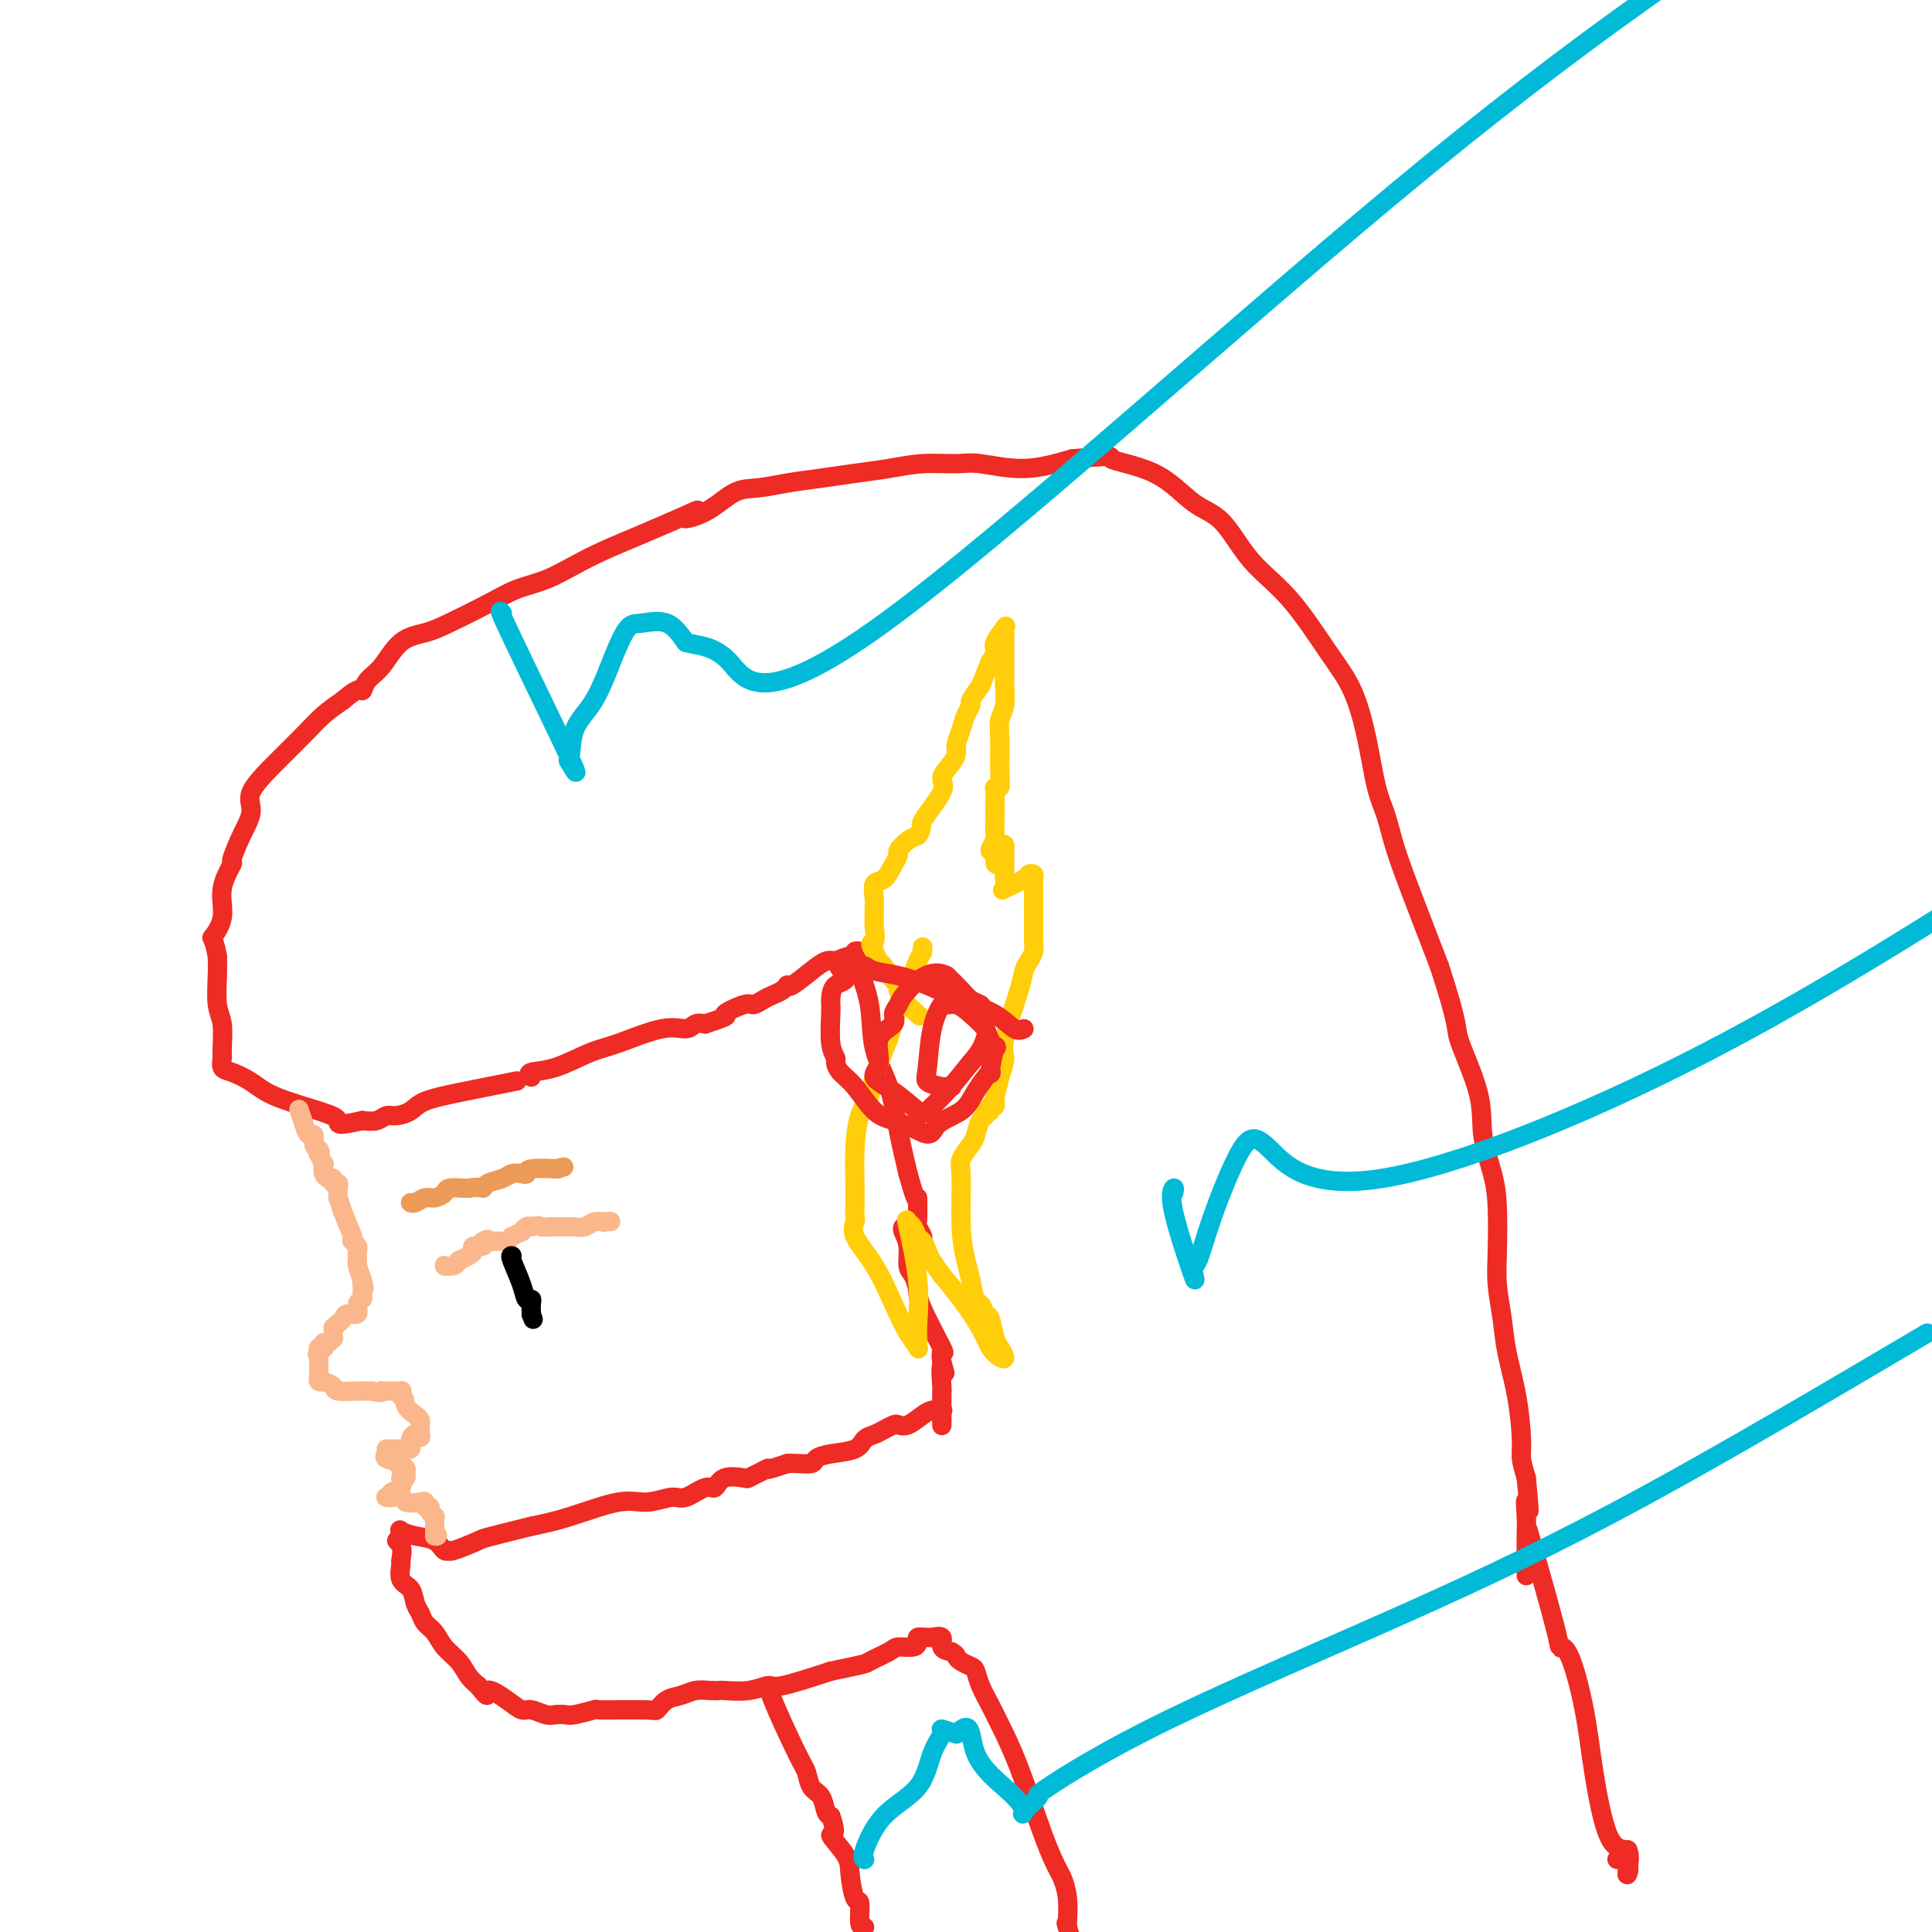 <svg viewBox='0 0 400 400' version='1.1' xmlns='http://www.w3.org/2000/svg' xmlns:xlink='http://www.w3.org/1999/xlink'><g fill='none' stroke='#EE2B24' stroke-width='4' stroke-linecap='round' stroke-linejoin='round'><path d='M110,223c-0.386,-0.391 -0.771,-0.782 0,-1c0.771,-0.218 2.700,-0.264 5,-1c2.300,-0.736 4.972,-2.162 7,-3c2.028,-0.838 3.411,-1.086 6,-2c2.589,-0.914 6.385,-2.492 9,-3c2.615,-0.508 4.050,0.056 5,0c0.950,-0.056 1.414,-0.730 2,-1c0.586,-0.270 1.293,-0.135 2,0'/><path d='M146,212c6.258,-2.030 3.903,-1.605 4,-2c0.097,-0.395 2.645,-1.611 4,-2c1.355,-0.389 1.515,0.050 2,0c0.485,-0.050 1.293,-0.588 2,-1c0.707,-0.412 1.314,-0.700 2,-1c0.686,-0.300 1.452,-0.614 2,-1c0.548,-0.386 0.877,-0.845 1,-1c0.123,-0.155 0.039,-0.007 0,0c-0.039,0.007 -0.033,-0.128 0,0c0.033,0.128 0.091,0.519 1,0c0.909,-0.519 2.668,-1.947 4,-3c1.332,-1.053 2.238,-1.729 3,-2c0.762,-0.271 1.381,-0.135 2,0'/><path d='M173,199c4.504,-1.966 2.265,-0.381 2,0c-0.265,0.381 1.444,-0.442 2,-1c0.556,-0.558 -0.040,-0.852 0,-1c0.040,-0.148 0.716,-0.149 1,0c0.284,0.149 0.177,0.448 0,1c-0.177,0.552 -0.423,1.358 0,3c0.423,1.642 1.517,4.119 2,7c0.483,2.881 0.356,6.164 1,9c0.644,2.836 2.058,5.225 3,8c0.942,2.775 1.412,5.936 2,9c0.588,3.064 1.294,6.032 2,9'/><path d='M188,243c2.150,7.876 2.026,5.067 2,5c-0.026,-0.067 0.046,2.609 0,4c-0.046,1.391 -0.208,1.497 0,2c0.208,0.503 0.788,1.403 1,2c0.212,0.597 0.057,0.892 0,1c-0.057,0.108 -0.015,0.029 0,0c0.015,-0.029 0.004,-0.008 0,0c-0.004,0.008 -0.002,0.004 0,0'/><path d='M106,224c0.909,-0.180 1.817,-0.359 0,0c-1.817,0.359 -6.360,1.258 -10,2c-3.640,0.742 -6.378,1.327 -8,2c-1.622,0.673 -2.128,1.435 -3,2c-0.872,0.565 -2.110,0.935 -3,1c-0.890,0.065 -1.432,-0.175 -2,0c-0.568,0.175 -1.162,0.764 -2,1c-0.838,0.236 -1.919,0.118 -3,0'/><path d='M75,232c-5.814,1.321 -4.849,0.624 -5,0c-0.151,-0.624 -1.417,-1.174 -4,-2c-2.583,-0.826 -6.482,-1.927 -9,-3c-2.518,-1.073 -3.656,-2.119 -5,-3c-1.344,-0.881 -2.895,-1.597 -4,-2c-1.105,-0.403 -1.764,-0.492 -2,-1c-0.236,-0.508 -0.049,-1.434 0,-2c0.049,-0.566 -0.039,-0.773 0,-2c0.039,-1.227 0.206,-3.473 0,-5c-0.206,-1.527 -0.786,-2.334 -1,-4c-0.214,-1.666 -0.061,-4.190 0,-6c0.061,-1.810 0.031,-2.905 0,-4'/><path d='M45,198c-0.821,-4.452 -1.374,-3.581 -1,-4c0.374,-0.419 1.675,-2.127 2,-4c0.325,-1.873 -0.325,-3.912 0,-6c0.325,-2.088 1.624,-4.226 2,-5c0.376,-0.774 -0.173,-0.183 0,-1c0.173,-0.817 1.067,-3.044 2,-5c0.933,-1.956 1.904,-3.643 2,-5c0.096,-1.357 -0.684,-2.383 0,-4c0.684,-1.617 2.833,-3.825 5,-6c2.167,-2.175 4.353,-4.316 6,-6c1.647,-1.684 2.756,-2.910 4,-4c1.244,-1.090 2.622,-2.045 4,-3'/><path d='M71,145c3.821,-3.300 3.873,-2.050 4,-2c0.127,0.050 0.330,-1.101 1,-2c0.670,-0.899 1.809,-1.546 3,-3c1.191,-1.454 2.435,-3.716 4,-5c1.565,-1.284 3.453,-1.589 5,-2c1.547,-0.411 2.755,-0.928 5,-2c2.245,-1.072 5.529,-2.699 8,-4c2.471,-1.301 4.129,-2.277 6,-3c1.871,-0.723 3.954,-1.194 6,-2c2.046,-0.806 4.053,-1.948 6,-3c1.947,-1.052 3.832,-2.014 6,-3c2.168,-0.986 4.619,-1.996 7,-3c2.381,-1.004 4.690,-2.002 7,-3'/><path d='M139,108c9.181,-4.095 4.134,-1.832 3,-1c-1.134,0.832 1.647,0.234 4,-1c2.353,-1.234 4.280,-3.104 6,-4c1.720,-0.896 3.235,-0.817 5,-1c1.765,-0.183 3.782,-0.627 6,-1c2.218,-0.373 4.638,-0.674 7,-1c2.362,-0.326 4.665,-0.677 7,-1c2.335,-0.323 4.700,-0.617 7,-1c2.300,-0.383 4.533,-0.854 7,-1c2.467,-0.146 5.166,0.033 7,0c1.834,-0.033 2.801,-0.278 5,0c2.199,0.278 5.628,1.079 9,1c3.372,-0.079 6.686,-1.040 10,-2'/><path d='M222,95c10.502,-0.868 7.257,-0.537 8,0c0.743,0.537 5.472,1.281 9,3c3.528,1.719 5.853,4.411 8,6c2.147,1.589 4.115,2.073 6,4c1.885,1.927 3.688,5.298 6,8c2.312,2.702 5.133,4.735 8,8c2.867,3.265 5.780,7.761 8,11c2.220,3.239 3.748,5.222 5,8c1.252,2.778 2.227,6.351 3,10c0.773,3.649 1.342,7.373 2,10c0.658,2.627 1.403,4.158 2,6c0.597,1.842 1.045,3.996 2,7c0.955,3.004 2.416,6.858 4,11c1.584,4.142 3.292,8.571 5,13'/><path d='M298,200c4.230,12.903 3.305,12.660 4,15c0.695,2.340 3.010,7.265 4,11c0.990,3.735 0.657,6.282 1,9c0.343,2.718 1.363,5.607 2,8c0.637,2.393 0.891,4.289 1,7c0.109,2.711 0.074,6.237 0,9c-0.074,2.763 -0.188,4.764 0,7c0.188,2.236 0.676,4.709 1,7c0.324,2.291 0.482,4.401 1,7c0.518,2.599 1.397,5.686 2,9c0.603,3.314 0.932,6.854 1,9c0.068,2.146 -0.123,2.899 0,4c0.123,1.101 0.562,2.551 1,4'/><path d='M316,306c1.083,10.740 0.290,6.091 0,5c-0.290,-1.091 -0.078,1.375 0,3c0.078,1.625 0.021,2.407 0,4c-0.021,1.593 -0.006,3.996 0,5c0.006,1.004 0.001,0.609 0,1c-0.001,0.391 -0.000,1.567 0,2c0.000,0.433 0.000,0.124 0,0c-0.000,-0.124 -0.000,-0.062 0,0'/><path d='M187,254c-0.119,0.193 -0.238,0.387 0,1c0.238,0.613 0.834,1.646 1,3c0.166,1.354 -0.098,3.030 0,4c0.098,0.970 0.558,1.236 1,2c0.442,0.764 0.864,2.028 1,3c0.136,0.972 -0.015,1.652 1,4c1.015,2.348 3.196,6.363 4,8c0.804,1.637 0.230,0.896 0,1c-0.230,0.104 -0.115,1.052 0,2'/><path d='M195,282c1.238,4.331 0.332,1.157 0,1c-0.332,-0.157 -0.089,2.703 0,4c0.089,1.297 0.024,1.031 0,1c-0.024,-0.031 -0.006,0.174 0,1c0.006,0.826 0.002,2.273 0,3c-0.002,0.727 -0.000,0.734 0,1c0.000,0.266 0.000,0.790 0,1c-0.000,0.210 -0.000,0.105 0,0'/><path d='M195,294c0.000,2.000 0.000,1.000 0,0'/><path d='M195,292c0.167,0.000 0.333,0.000 0,0c-0.333,0.000 -1.167,0.000 -2,0'/><path d='M193,292c-0.610,0.106 -1.136,0.371 -2,1c-0.864,0.629 -2.065,1.622 -3,2c-0.935,0.378 -1.602,0.142 -2,0c-0.398,-0.142 -0.527,-0.189 -1,0c-0.473,0.189 -1.292,0.614 -2,1c-0.708,0.386 -1.307,0.733 -2,1c-0.693,0.267 -1.479,0.453 -2,1c-0.521,0.547 -0.776,1.453 -2,2c-1.224,0.547 -3.416,0.735 -5,1c-1.584,0.265 -2.559,0.607 -3,1c-0.441,0.393 -0.350,0.837 -1,1c-0.650,0.163 -2.043,0.047 -3,0c-0.957,-0.047 -1.479,-0.023 -2,0'/><path d='M163,303c-5.458,1.883 -4.103,1.091 -4,1c0.103,-0.091 -1.047,0.520 -2,1c-0.953,0.480 -1.709,0.830 -2,1c-0.291,0.170 -0.115,0.158 -1,0c-0.885,-0.158 -2.829,-0.464 -4,0c-1.171,0.464 -1.569,1.698 -2,2c-0.431,0.302 -0.897,-0.328 -2,0c-1.103,0.328 -2.845,1.614 -4,2c-1.155,0.386 -1.724,-0.129 -3,0c-1.276,0.129 -3.260,0.900 -5,1c-1.740,0.100 -3.238,-0.473 -6,0c-2.762,0.473 -6.789,1.992 -10,3c-3.211,1.008 -5.605,1.504 -8,2'/><path d='M110,316c-10.400,2.567 -9.901,2.485 -11,3c-1.099,0.515 -3.795,1.627 -5,2c-1.205,0.373 -0.919,0.005 -1,0c-0.081,-0.005 -0.530,0.351 -1,0c-0.470,-0.351 -0.963,-1.409 -2,-2c-1.037,-0.591 -2.618,-0.715 -4,-1c-1.382,-0.285 -2.564,-0.731 -3,-1c-0.436,-0.269 -0.124,-0.363 0,0c0.124,0.363 0.062,1.181 0,2'/><path d='M83,319c-1.700,-0.260 -0.449,0.089 0,1c0.449,0.911 0.095,2.383 0,3c-0.095,0.617 0.069,0.378 0,1c-0.069,0.622 -0.370,2.106 0,3c0.370,0.894 1.412,1.197 2,2c0.588,0.803 0.723,2.105 1,3c0.277,0.895 0.697,1.383 1,2c0.303,0.617 0.490,1.362 1,2c0.510,0.638 1.344,1.168 2,2c0.656,0.832 1.135,1.965 2,3c0.865,1.035 2.118,1.971 3,3c0.882,1.029 1.395,2.151 2,3c0.605,0.849 1.303,1.424 2,2'/><path d='M99,349c2.729,3.542 1.550,1.398 2,1c0.450,-0.398 2.529,0.951 4,2c1.471,1.049 2.334,1.797 3,2c0.666,0.203 1.135,-0.141 2,0c0.865,0.141 2.128,0.766 3,1c0.872,0.234 1.354,0.077 2,0c0.646,-0.077 1.454,-0.073 2,0c0.546,0.073 0.828,0.216 2,0c1.172,-0.216 3.234,-0.790 4,-1c0.766,-0.210 0.236,-0.056 1,0c0.764,0.056 2.821,0.015 4,0c1.179,-0.015 1.480,-0.004 2,0c0.520,0.004 1.260,0.002 2,0'/><path d='M132,354c3.763,-0.045 3.669,0.342 4,0c0.331,-0.342 1.087,-1.412 2,-2c0.913,-0.588 1.981,-0.694 3,-1c1.019,-0.306 1.987,-0.813 3,-1c1.013,-0.187 2.072,-0.054 3,0c0.928,0.054 1.727,0.031 2,0c0.273,-0.031 0.021,-0.069 1,0c0.979,0.069 3.190,0.245 5,0c1.810,-0.245 3.218,-0.912 4,-1c0.782,-0.088 0.938,0.403 3,0c2.062,-0.403 6.031,-1.702 10,-3'/><path d='M172,346c7.778,-1.586 7.223,-1.552 8,-2c0.777,-0.448 2.887,-1.378 4,-2c1.113,-0.622 1.231,-0.937 2,-1c0.769,-0.063 2.191,0.127 3,0c0.809,-0.127 1.005,-0.570 1,-1c-0.005,-0.430 -0.210,-0.847 0,-1c0.210,-0.153 0.835,-0.043 1,0c0.165,0.043 -0.129,0.018 0,0c0.129,-0.018 0.681,-0.030 1,0c0.319,0.030 0.405,0.101 1,0c0.595,-0.101 1.699,-0.373 2,0c0.301,0.373 -0.200,1.392 0,2c0.200,0.608 1.100,0.804 2,1'/><path d='M197,342c1.123,0.644 0.930,0.755 1,1c0.070,0.245 0.403,0.624 1,1c0.597,0.376 1.457,0.747 2,1c0.543,0.253 0.769,0.387 1,1c0.231,0.613 0.466,1.705 1,3c0.534,1.295 1.365,2.791 2,4c0.635,1.209 1.073,2.129 2,4c0.927,1.871 2.343,4.694 4,9c1.657,4.306 3.554,10.096 5,14c1.446,3.904 2.440,5.922 3,7c0.560,1.078 0.686,1.217 1,2c0.314,0.783 0.815,2.211 1,4c0.185,1.789 0.053,3.940 0,5c-0.053,1.060 -0.026,1.030 0,1'/><path d='M221,399c1.556,5.133 0.444,1.467 0,0c-0.444,-1.467 -0.222,-0.733 0,0'/><path d='M317,319c-0.546,-1.915 -1.093,-3.830 0,0c1.093,3.830 3.825,13.405 5,18c1.175,4.595 0.792,4.208 1,4c0.208,-0.208 1.006,-0.238 2,2c0.994,2.238 2.184,6.744 3,11c0.816,4.256 1.258,8.261 2,13c0.742,4.739 1.783,10.211 3,13c1.217,2.789 2.608,2.894 4,3'/><path d='M337,383c0.628,1.281 0.196,2.984 0,4c-0.196,1.016 -0.158,1.344 0,1c0.158,-0.344 0.434,-1.360 0,-2c-0.434,-0.640 -1.578,-0.903 -2,-1c-0.422,-0.097 -0.120,-0.028 0,0c0.120,0.028 0.060,0.014 0,0'/><path d='M160,350c-0.510,-0.301 -1.020,-0.601 0,2c1.020,2.601 3.569,8.105 5,11c1.431,2.895 1.745,3.182 2,4c0.255,0.818 0.450,2.168 1,3c0.550,0.832 1.456,1.147 2,2c0.544,0.853 0.727,2.244 1,3c0.273,0.756 0.637,0.878 1,1'/><path d='M172,376c1.687,4.729 -0.094,3.550 0,4c0.094,0.450 2.063,2.527 3,4c0.937,1.473 0.842,2.342 1,4c0.158,1.658 0.568,4.104 1,5c0.432,0.896 0.886,0.241 1,1c0.114,0.759 -0.110,2.931 0,4c0.110,1.069 0.555,1.034 1,1'/></g>
<g fill='none' stroke='#FBB78C' stroke-width='4' stroke-linecap='round' stroke-linejoin='round'><path d='M62,230c-0.091,-0.275 -0.183,-0.550 0,0c0.183,0.550 0.640,1.926 1,3c0.360,1.074 0.622,1.844 1,2c0.378,0.156 0.871,-0.304 1,0c0.129,0.304 -0.106,1.373 0,2c0.106,0.627 0.553,0.814 1,1'/><path d='M66,238c0.615,1.168 0.151,0.087 0,0c-0.151,-0.087 0.011,0.820 0,1c-0.011,0.180 -0.195,-0.369 0,0c0.195,0.369 0.769,1.654 1,2c0.231,0.346 0.118,-0.248 0,0c-0.118,0.248 -0.243,1.338 0,2c0.243,0.662 0.853,0.895 1,1c0.147,0.105 -0.171,0.083 0,0c0.171,-0.083 0.830,-0.227 1,0c0.170,0.227 -0.150,0.824 0,1c0.150,0.176 0.771,-0.068 1,0c0.229,0.068 0.065,0.448 0,1c-0.065,0.552 -0.033,1.276 0,2'/><path d='M70,248c0.725,1.940 0.538,1.791 1,3c0.462,1.209 1.574,3.777 2,5c0.426,1.223 0.167,1.101 0,1c-0.167,-0.101 -0.241,-0.181 0,0c0.241,0.181 0.797,0.622 1,1c0.203,0.378 0.054,0.691 0,1c-0.054,0.309 -0.012,0.613 0,1c0.012,0.387 -0.007,0.856 0,1c0.007,0.144 0.040,-0.038 0,0c-0.040,0.038 -0.154,0.297 0,1c0.154,0.703 0.577,1.852 1,3'/><path d='M75,265c0.772,2.885 0.203,1.598 0,1c-0.203,-0.598 -0.038,-0.506 0,0c0.038,0.506 -0.049,1.427 0,2c0.049,0.573 0.235,0.797 0,1c-0.235,0.203 -0.890,0.384 -1,1c-0.110,0.616 0.324,1.668 0,2c-0.324,0.332 -1.406,-0.055 -2,0c-0.594,0.055 -0.698,0.553 -1,1c-0.302,0.447 -0.800,0.842 -1,1c-0.200,0.158 -0.100,0.079 0,0'/><path d='M70,274c-0.846,0.570 -0.962,0.994 -1,1c-0.038,0.006 0.000,-0.406 0,0c-0.000,0.406 -0.039,1.629 0,2c0.039,0.371 0.155,-0.111 0,0c-0.155,0.111 -0.581,0.814 -1,1c-0.419,0.186 -0.830,-0.143 -1,0c-0.170,0.143 -0.097,0.760 0,1c0.097,0.240 0.218,0.103 0,0c-0.218,-0.103 -0.777,-0.172 -1,0c-0.223,0.172 -0.112,0.586 0,1'/><path d='M66,280c-0.619,0.864 -0.166,0.025 0,0c0.166,-0.025 0.044,0.764 0,1c-0.044,0.236 -0.012,-0.081 0,0c0.012,0.081 0.003,0.560 0,1c-0.003,0.440 -0.001,0.839 0,1c0.001,0.161 0.000,0.082 0,0c-0.000,-0.082 -0.000,-0.166 0,0c0.000,0.166 0.000,0.583 0,1'/><path d='M66,284c0.019,0.785 0.065,0.749 0,1c-0.065,0.251 -0.242,0.789 0,1c0.242,0.211 0.903,0.095 1,0c0.097,-0.095 -0.371,-0.169 0,0c0.371,0.169 1.582,0.581 2,1c0.418,0.419 0.045,0.844 1,1c0.955,0.156 3.240,0.042 4,0c0.760,-0.042 -0.003,-0.011 0,0c0.003,0.011 0.774,0.003 1,0c0.226,-0.003 -0.093,-0.001 0,0c0.093,0.001 0.598,0.000 1,0c0.402,-0.000 0.701,-0.000 1,0'/><path d='M77,288c2.169,0.619 2.091,0.166 2,0c-0.091,-0.166 -0.196,-0.045 0,0c0.196,0.045 0.693,0.015 1,0c0.307,-0.015 0.422,-0.014 1,0c0.578,0.014 1.617,0.042 2,0c0.383,-0.042 0.109,-0.155 0,0c-0.109,0.155 -0.055,0.577 0,1'/><path d='M83,289c1.050,0.499 0.674,1.247 1,2c0.326,0.753 1.355,1.512 2,2c0.645,0.488 0.905,0.705 1,1c0.095,0.295 0.026,0.667 0,1c-0.026,0.333 -0.007,0.625 0,1c0.007,0.375 0.002,0.832 0,1c-0.002,0.168 -0.001,0.048 0,0c0.001,-0.048 0.000,-0.024 0,0'/><path d='M87,297c0.452,1.189 -0.417,0.161 -1,0c-0.583,-0.161 -0.878,0.545 -1,1c-0.122,0.455 -0.070,0.658 0,1c0.070,0.342 0.159,0.824 0,1c-0.159,0.176 -0.568,0.047 -1,0c-0.432,-0.047 -0.889,-0.013 -1,0c-0.111,0.013 0.124,0.003 0,0c-0.124,-0.003 -0.607,-0.001 -1,0c-0.393,0.001 -0.697,0.000 -1,0'/><path d='M81,300c-1.156,0.404 -1.045,-0.085 -1,0c0.045,0.085 0.023,0.744 0,1c-0.023,0.256 -0.048,0.110 0,0c0.048,-0.110 0.167,-0.184 0,0c-0.167,0.184 -0.622,0.627 0,1c0.622,0.373 2.321,0.678 3,1c0.679,0.322 0.340,0.661 0,1'/><path d='M83,304c0.249,0.636 -0.129,0.227 0,0c0.129,-0.227 0.764,-0.271 1,0c0.236,0.271 0.074,0.856 0,1c-0.074,0.144 -0.058,-0.154 0,0c0.058,0.154 0.160,0.758 0,1c-0.160,0.242 -0.580,0.121 -1,0'/><path d='M83,306c0.126,0.718 0.440,1.513 0,2c-0.440,0.487 -1.635,0.666 -2,1c-0.365,0.334 0.100,0.822 0,1c-0.100,0.178 -0.766,0.047 -1,0c-0.234,-0.047 -0.035,-0.010 0,0c0.035,0.010 -0.094,-0.008 0,0c0.094,0.008 0.410,0.041 1,0c0.590,-0.041 1.454,-0.154 2,0c0.546,0.154 0.773,0.577 1,1'/><path d='M84,311c1.078,0.326 2.274,0.143 3,0c0.726,-0.143 0.983,-0.244 1,0c0.017,0.244 -0.206,0.835 0,1c0.206,0.165 0.840,-0.096 1,0c0.160,0.096 -0.153,0.551 0,1c0.153,0.449 0.773,0.894 1,1c0.227,0.106 0.061,-0.126 0,0c-0.061,0.126 -0.016,0.611 0,1c0.016,0.389 0.005,0.683 0,1c-0.005,0.317 -0.002,0.659 0,1'/><path d='M90,317c1.000,1.167 0.500,1.083 0,1'/><path d='M90,318c0.000,0.156 0.000,0.044 0,0c0.000,-0.044 0.000,-0.022 0,0'/><path d='M92,262c0.000,0.000 0.100,0.100 0.1,0.1'/><path d='M92.1,262.1c0.387,0.053 1.305,0.134 1.9,-0.1c0.595,-0.234 0.868,-0.783 1,-1c0.132,-0.217 0.125,-0.100 0,0c-0.125,0.100 -0.366,0.185 0,0c0.366,-0.185 1.338,-0.641 2,-1c0.662,-0.359 1.012,-0.622 1,-1c-0.012,-0.378 -0.388,-0.871 0,-1c0.388,-0.129 1.539,0.106 2,0c0.461,-0.106 0.230,-0.553 0,-1'/><path d='M100,257c1.476,-0.789 1.218,-0.211 1,0c-0.218,0.211 -0.394,0.056 0,0c0.394,-0.056 1.358,-0.014 2,0c0.642,0.014 0.961,-0.000 1,0c0.039,0.000 -0.202,0.015 0,0c0.202,-0.015 0.846,-0.061 1,0c0.154,0.061 -0.184,0.227 0,0c0.184,-0.227 0.889,-0.849 1,-1c0.111,-0.151 -0.374,0.170 0,0c0.374,-0.170 1.605,-0.829 2,-1c0.395,-0.171 -0.048,0.146 0,0c0.048,-0.146 0.585,-0.756 1,-1c0.415,-0.244 0.707,-0.122 1,0'/><path d='M110,254c1.882,-0.464 1.589,-0.125 2,0c0.411,0.125 1.528,0.034 2,0c0.472,-0.034 0.300,-0.013 1,0c0.700,0.013 2.272,0.018 3,0c0.728,-0.018 0.612,-0.057 1,0c0.388,0.057 1.279,0.211 2,0c0.721,-0.211 1.271,-0.788 2,-1c0.729,-0.212 1.637,-0.061 2,0c0.363,0.061 0.182,0.030 0,0'/><path d='M125,253c2.500,-0.167 1.250,-0.083 0,0'/></g>
<g fill='none' stroke='#EC9A57' stroke-width='4' stroke-linecap='round' stroke-linejoin='round'><path d='M85,249c0.241,0.119 0.482,0.238 1,0c0.518,-0.238 1.312,-0.834 2,-1c0.688,-0.166 1.270,0.099 2,0c0.730,-0.099 1.608,-0.563 2,-1c0.392,-0.437 0.298,-0.849 1,-1c0.702,-0.151 2.201,-0.043 3,0c0.799,0.043 0.900,0.022 1,0'/><path d='M97,246c2.517,-0.415 2.810,0.046 3,0c0.190,-0.046 0.275,-0.600 1,-1c0.725,-0.400 2.088,-0.647 3,-1c0.912,-0.353 1.374,-0.813 2,-1c0.626,-0.187 1.418,-0.103 2,0c0.582,0.103 0.955,0.224 1,0c0.045,-0.224 -0.236,-0.792 1,-1c1.236,-0.208 3.991,-0.056 5,0c1.009,0.056 0.272,0.015 0,0c-0.272,-0.015 -0.078,-0.004 0,0c0.078,0.004 0.039,0.002 0,0'/><path d='M115,242c3.000,-0.667 1.500,-0.333 0,0'/></g>
<g fill='none' stroke='#000000' stroke-width='4' stroke-linecap='round' stroke-linejoin='round'><path d='M106,260c-0.204,-0.052 -0.409,-0.103 0,1c0.409,1.103 1.430,3.361 2,5c0.570,1.639 0.689,2.660 1,3c0.311,0.340 0.815,-0.002 1,0c0.185,0.002 0.050,0.347 0,1c-0.050,0.653 -0.014,1.615 0,2c0.014,0.385 0.007,0.192 0,0'/><path d='M110,272c0.667,2.000 0.333,1.000 0,0'/></g>
<g fill='none' stroke='#FFCD0A' stroke-width='4' stroke-linecap='round' stroke-linejoin='round'><path d='M190,210c0.310,0.277 0.619,0.554 0,0c-0.619,-0.554 -2.168,-1.939 -3,-3c-0.832,-1.061 -0.948,-1.798 -1,-2c-0.052,-0.202 -0.041,0.129 0,0c0.041,-0.129 0.113,-0.720 0,-1c-0.113,-0.280 -0.412,-0.250 -1,-1c-0.588,-0.750 -1.466,-2.279 -2,-3c-0.534,-0.721 -0.724,-0.635 -1,-1c-0.276,-0.365 -0.638,-1.183 -1,-2'/><path d='M181,197c-1.392,-2.287 -0.373,-1.503 0,-2c0.373,-0.497 0.098,-2.274 0,-3c-0.098,-0.726 -0.021,-0.402 0,-1c0.021,-0.598 -0.016,-2.117 0,-3c0.016,-0.883 0.086,-1.130 0,-2c-0.086,-0.870 -0.326,-2.365 0,-3c0.326,-0.635 1.218,-0.412 2,-1c0.782,-0.588 1.456,-1.989 2,-3c0.544,-1.011 0.960,-1.632 1,-2c0.040,-0.368 -0.297,-0.484 0,-1c0.297,-0.516 1.228,-1.433 2,-2c0.772,-0.567 1.386,-0.783 2,-1'/><path d='M190,173c1.369,-1.900 0.290,-1.650 1,-3c0.710,-1.350 3.209,-4.299 4,-6c0.791,-1.701 -0.128,-2.154 0,-3c0.128,-0.846 1.301,-2.084 2,-3c0.699,-0.916 0.922,-1.508 1,-2c0.078,-0.492 0.009,-0.884 0,-1c-0.009,-0.116 0.040,0.042 0,0c-0.040,-0.042 -0.170,-0.286 0,-1c0.170,-0.714 0.639,-1.899 1,-3c0.361,-1.101 0.612,-2.120 1,-3c0.388,-0.880 0.912,-1.622 1,-2c0.088,-0.378 -0.261,-0.394 0,-1c0.261,-0.606 1.130,-1.803 2,-3'/><path d='M203,142c2.395,-5.827 1.881,-4.893 2,-5c0.119,-0.107 0.869,-1.255 1,-2c0.131,-0.745 -0.357,-1.086 0,-2c0.357,-0.914 1.560,-2.400 2,-3c0.440,-0.600 0.118,-0.315 0,0c-0.118,0.315 -0.032,0.659 0,1c0.032,0.341 0.008,0.679 0,1c-0.008,0.321 -0.002,0.625 0,1c0.002,0.375 0.001,0.821 0,2c-0.001,1.179 -0.000,3.089 0,5'/><path d='M208,140c-0.016,1.796 -0.057,1.285 0,2c0.057,0.715 0.212,2.654 0,4c-0.212,1.346 -0.793,2.097 -1,3c-0.207,0.903 -0.041,1.957 0,4c0.041,2.043 -0.041,5.075 0,7c0.041,1.925 0.207,2.744 0,3c-0.207,0.256 -0.788,-0.050 -1,0c-0.212,0.050 -0.056,0.456 0,1c0.056,0.544 0.010,1.225 0,2c-0.010,0.775 0.014,1.644 0,3c-0.014,1.356 -0.066,3.198 0,4c0.066,0.802 0.248,0.562 0,1c-0.248,0.438 -0.928,1.554 -1,2c-0.072,0.446 0.464,0.223 1,0'/><path d='M206,176c-0.144,5.631 0.497,1.708 1,0c0.503,-1.708 0.867,-1.203 1,-1c0.133,0.203 0.036,0.102 0,0c-0.036,-0.102 -0.010,-0.207 0,0c0.010,0.207 0.003,0.726 0,1c-0.003,0.274 -0.001,0.305 0,1c0.001,0.695 0.000,2.056 0,3c-0.000,0.944 -0.000,1.472 0,2'/><path d='M208,182c0.371,1.353 0.299,1.735 0,2c-0.299,0.265 -0.826,0.413 0,0c0.826,-0.413 3.006,-1.388 4,-2c0.994,-0.612 0.802,-0.862 1,-1c0.198,-0.138 0.785,-0.165 1,0c0.215,0.165 0.058,0.520 0,1c-0.058,0.480 -0.015,1.084 0,2c0.015,0.916 0.004,2.142 0,3c-0.004,0.858 -0.001,1.346 0,2c0.001,0.654 0.000,1.472 0,2c-0.000,0.528 -0.000,0.764 0,1'/><path d='M214,192c-0.001,1.623 -0.003,1.681 0,2c0.003,0.319 0.011,0.901 0,1c-0.011,0.099 -0.042,-0.283 0,0c0.042,0.283 0.157,1.231 0,2c-0.157,0.769 -0.588,1.359 -1,2c-0.412,0.641 -0.807,1.332 -1,2c-0.193,0.668 -0.186,1.313 -1,4c-0.814,2.687 -2.450,7.416 -3,10c-0.550,2.584 -0.014,3.024 0,4c0.014,0.976 -0.493,2.488 -1,4'/><path d='M207,223c-1.310,5.637 -1.086,4.229 -1,4c0.086,-0.229 0.033,0.722 0,1c-0.033,0.278 -0.047,-0.118 0,0c0.047,0.118 0.156,0.748 0,1c-0.156,0.252 -0.578,0.126 -1,0'/><path d='M205,229c-0.245,1.170 0.141,1.094 0,1c-0.141,-0.094 -0.810,-0.206 -1,0c-0.190,0.206 0.099,0.730 0,1c-0.099,0.270 -0.587,0.285 -1,1c-0.413,0.715 -0.753,2.128 -1,3c-0.247,0.872 -0.403,1.202 -1,2c-0.597,0.798 -1.635,2.065 -2,3c-0.365,0.935 -0.057,1.539 0,4c0.057,2.461 -0.139,6.778 0,10c0.139,3.222 0.611,5.349 1,7c0.389,1.651 0.694,2.825 1,4'/><path d='M201,265c0.714,4.879 1.500,4.577 2,5c0.500,0.423 0.713,1.571 1,2c0.287,0.429 0.649,0.141 1,1c0.351,0.859 0.690,2.866 1,4c0.310,1.134 0.590,1.394 1,2c0.410,0.606 0.949,1.559 1,2c0.051,0.441 -0.387,0.369 -1,0c-0.613,-0.369 -1.401,-1.037 -2,-2c-0.599,-0.963 -1.007,-2.221 -2,-4c-0.993,-1.779 -2.569,-4.080 -4,-6c-1.431,-1.920 -2.715,-3.460 -4,-5'/><path d='M195,264c-2.643,-3.649 -2.750,-4.273 -3,-5c-0.250,-0.727 -0.643,-1.559 -1,-2c-0.357,-0.441 -0.676,-0.491 -1,-1c-0.324,-0.509 -0.651,-1.477 -1,-2c-0.349,-0.523 -0.720,-0.603 -1,-1c-0.280,-0.397 -0.468,-1.112 0,1c0.468,2.112 1.591,7.052 2,11c0.409,3.948 0.104,6.906 0,9c-0.104,2.094 -0.007,3.324 0,4c0.007,0.676 -0.075,0.797 0,1c0.075,0.203 0.307,0.486 0,0c-0.307,-0.486 -1.154,-1.743 -2,-3'/><path d='M188,276c-0.811,-1.268 -1.839,-3.439 -3,-6c-1.161,-2.561 -2.455,-5.513 -4,-8c-1.545,-2.487 -3.342,-4.508 -4,-6c-0.658,-1.492 -0.177,-2.455 0,-3c0.177,-0.545 0.049,-0.673 0,-1c-0.049,-0.327 -0.020,-0.853 0,-2c0.020,-1.147 0.031,-2.915 0,-5c-0.031,-2.085 -0.105,-4.487 0,-7c0.105,-2.513 0.389,-5.138 1,-7c0.611,-1.862 1.549,-2.963 2,-4c0.451,-1.037 0.415,-2.011 1,-4c0.585,-1.989 1.793,-4.995 3,-8'/><path d='M184,215c1.288,-3.892 1.508,-5.622 2,-7c0.492,-1.378 1.256,-2.404 2,-4c0.744,-1.596 1.467,-3.762 2,-5c0.533,-1.238 0.875,-1.547 1,-2c0.125,-0.453 0.034,-1.049 0,-1c-0.034,0.049 -0.009,0.744 0,1c0.009,0.256 0.003,0.073 0,0c-0.003,-0.073 -0.001,-0.037 0,0'/></g>
<g fill='none' stroke='#EE2B24' stroke-width='4' stroke-linecap='round' stroke-linejoin='round'><path d='M212,213c-0.558,0.269 -1.116,0.538 -2,0c-0.884,-0.538 -2.093,-1.884 -4,-3c-1.907,-1.116 -4.513,-2.001 -7,-3c-2.487,-0.999 -4.854,-2.110 -7,-3c-2.146,-0.890 -4.070,-1.558 -6,-2c-1.930,-0.442 -3.866,-0.657 -5,-1c-1.134,-0.343 -1.467,-0.812 -2,-1c-0.533,-0.188 -1.267,-0.094 -2,0'/><path d='M177,200c-5.762,-1.634 -2.668,0.780 -2,2c0.668,1.220 -1.090,1.247 -2,2c-0.910,0.753 -0.972,2.233 -1,3c-0.028,0.767 -0.022,0.821 0,1c0.022,0.179 0.060,0.485 0,2c-0.060,1.515 -0.218,4.241 0,6c0.218,1.759 0.813,2.551 1,3c0.187,0.449 -0.034,0.553 0,1c0.034,0.447 0.321,1.236 1,2c0.679,0.764 1.749,1.504 3,3c1.251,1.496 2.683,3.749 4,5c1.317,1.251 2.519,1.500 4,2c1.481,0.500 3.240,1.250 5,2'/><path d='M190,234c3.113,1.766 2.896,0.181 4,-1c1.104,-1.181 3.529,-1.958 5,-3c1.471,-1.042 1.990,-2.349 3,-4c1.010,-1.651 2.513,-3.645 3,-4c0.487,-0.355 -0.042,0.928 0,0c0.042,-0.928 0.654,-4.066 1,-5c0.346,-0.934 0.426,0.336 0,0c-0.426,-0.336 -1.359,-2.277 -2,-4c-0.641,-1.723 -0.989,-3.227 -1,-4c-0.011,-0.773 0.317,-0.815 0,-1c-0.317,-0.185 -1.278,-0.511 -2,-1c-0.722,-0.489 -1.206,-1.140 -2,-2c-0.794,-0.860 -1.897,-1.930 -3,-3'/><path d='M196,202c-3.258,-1.797 -6.401,1.210 -8,3c-1.599,1.790 -1.652,2.363 -2,3c-0.348,0.637 -0.989,1.339 -1,2c-0.011,0.661 0.610,1.281 0,2c-0.610,0.719 -2.451,1.538 -3,3c-0.549,1.462 0.193,3.568 0,5c-0.193,1.432 -1.323,2.191 -1,3c0.323,0.809 2.098,1.667 4,3c1.902,1.333 3.933,3.141 5,4c1.067,0.859 1.172,0.770 2,0c0.828,-0.770 2.379,-2.220 4,-4c1.621,-1.780 3.310,-3.890 5,-6'/><path d='M201,220c2.343,-2.598 2.702,-4.093 3,-5c0.298,-0.907 0.537,-1.227 0,-2c-0.537,-0.773 -1.849,-1.999 -3,-3c-1.151,-1.001 -2.140,-1.775 -3,-2c-0.860,-0.225 -1.592,0.100 -2,0c-0.408,-0.100 -0.493,-0.626 -1,0c-0.507,0.626 -1.435,2.405 -2,5c-0.565,2.595 -0.768,6.006 -1,8c-0.232,1.994 -0.495,2.570 0,3c0.495,0.430 1.747,0.715 3,1'/><path d='M195,225c0.630,0.619 0.705,0.166 1,0c0.295,-0.166 0.810,-0.045 1,0c0.190,0.045 0.054,0.013 0,0c-0.054,-0.013 -0.027,-0.006 0,0'/></g>
<g fill='none' stroke='#00BAD8' stroke-width='4' stroke-linecap='round' stroke-linejoin='round'><path d='M179,385c-0.260,-0.186 -0.521,-0.371 0,-2c0.521,-1.629 1.822,-4.700 4,-7c2.178,-2.300 5.233,-3.829 7,-6c1.767,-2.171 2.247,-4.984 3,-7c0.753,-2.016 1.780,-3.235 2,-4c0.220,-0.765 -0.366,-1.076 0,-1c0.366,0.076 1.683,0.538 3,1'/><path d='M198,359c3.473,-3.540 2.657,0.609 4,4c1.343,3.391 4.846,6.025 7,8c2.154,1.975 2.957,3.293 3,4c0.043,0.707 -0.676,0.804 0,0c0.676,-0.804 2.747,-2.509 3,-3c0.253,-0.491 -1.314,0.233 2,-2c3.314,-2.233 11.507,-7.423 25,-14c13.493,-6.577 32.287,-14.540 49,-22c16.713,-7.460 31.347,-14.417 49,-24c17.653,-9.583 38.327,-21.791 59,-34'/><path d='M104,127c-0.513,-0.690 -1.027,-1.380 2,5c3.027,6.380 9.593,19.832 12,25c2.407,5.168 0.654,2.054 0,1c-0.654,-1.054 -0.208,-0.048 0,-1c0.208,-0.952 0.178,-3.862 1,-6c0.822,-2.138 2.495,-3.504 4,-6c1.505,-2.496 2.843,-6.122 4,-9c1.157,-2.878 2.135,-5.009 3,-6c0.865,-0.991 1.618,-0.844 3,-1c1.382,-0.156 3.395,-0.616 5,0c1.605,0.616 2.803,2.308 4,4'/><path d='M142,133c2.220,0.708 5.770,0.478 9,4c3.230,3.522 6.139,10.794 32,-8c25.861,-18.794 74.675,-63.656 113,-95c38.325,-31.344 66.163,-49.172 94,-67'/><path d='M243,247c0.123,-0.587 0.245,-1.175 0,-1c-0.245,0.175 -0.858,1.112 0,5c0.858,3.888 3.188,10.726 4,13c0.812,2.274 0.108,-0.017 0,-1c-0.108,-0.983 0.381,-0.658 1,-2c0.619,-1.342 1.370,-4.349 3,-9c1.630,-4.651 4.141,-10.945 6,-14c1.859,-3.055 3.065,-2.870 6,0c2.935,2.870 7.598,8.427 23,6c15.402,-2.427 41.543,-12.836 67,-26c25.457,-13.164 50.228,-29.082 75,-45'/></g>
</svg>